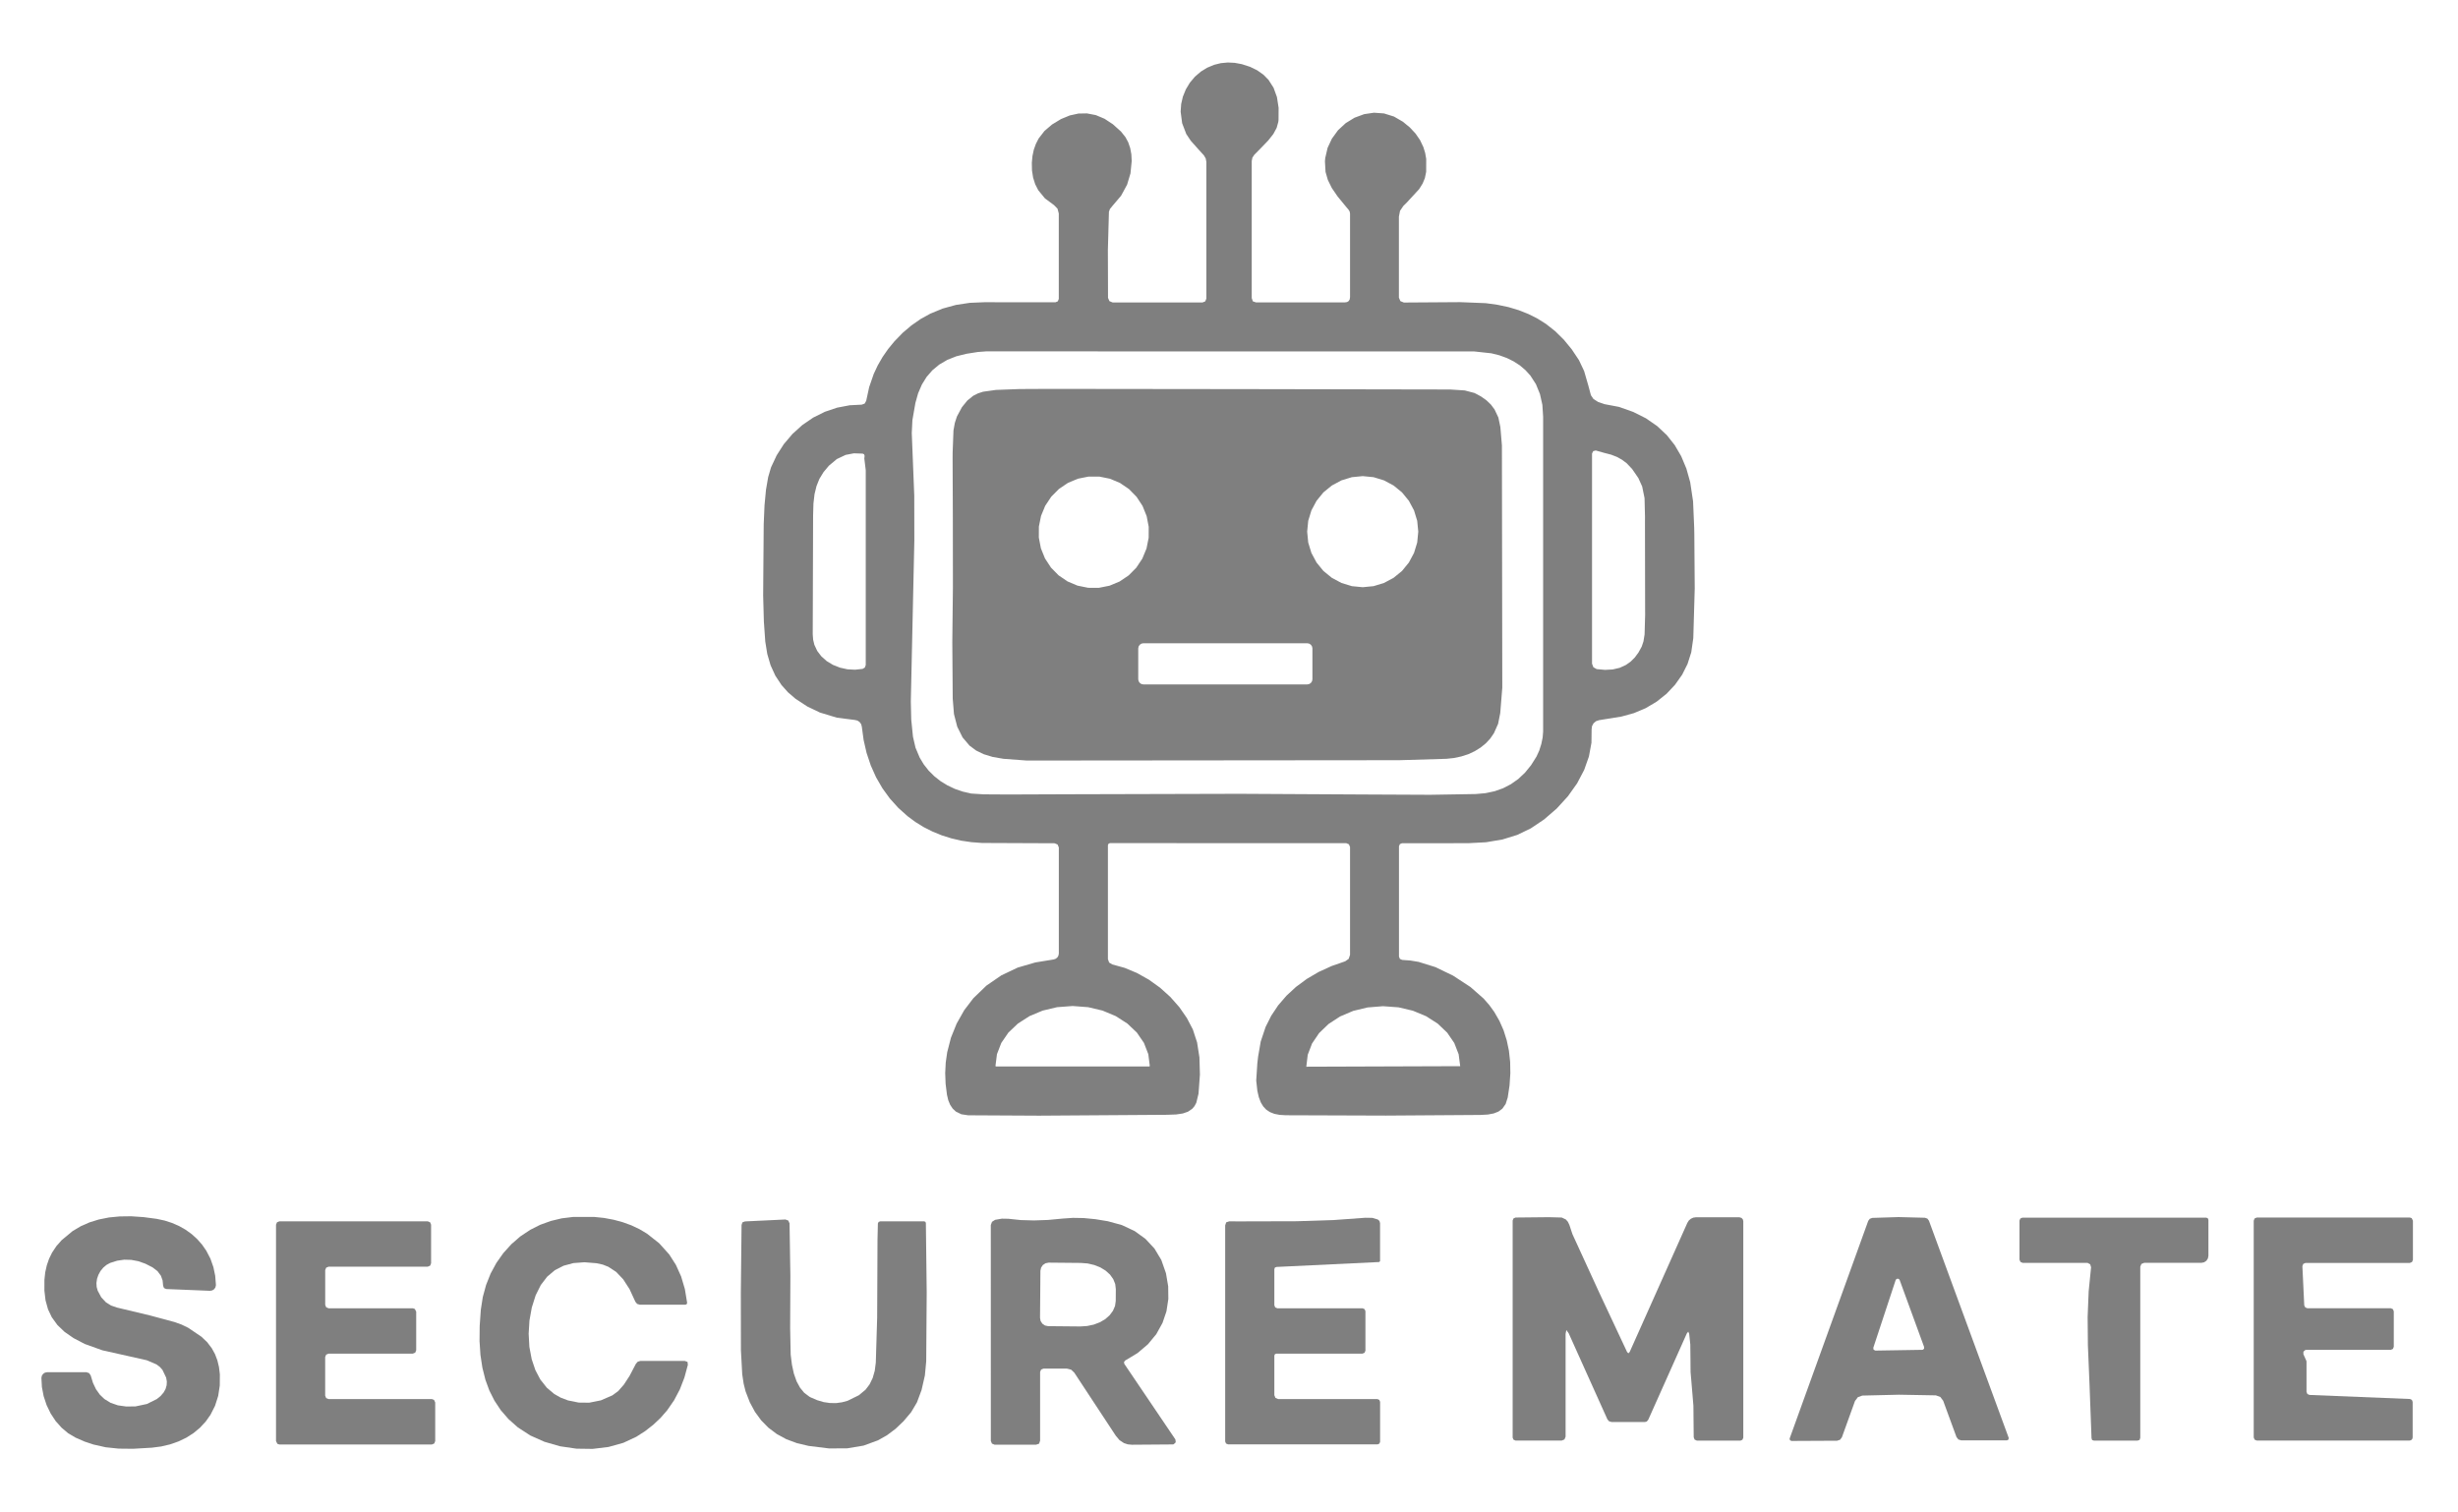 <?xml version="1.0" encoding="UTF-8"?>
<svg width="650" height="400" viewBox="0 0 650 400" xmlns="http://www.w3.org/2000/svg">
    <g id="sign">
        <path id="path1" fill="#7f7f7f" stroke="none" d="M 293.51 222.98 L 293.14 223.14 L 292.98 223.51 L 292.98 253.66 L 293.3 254.56 L 294.12 255.06 L 297.41 255.97 L 300.62 257.31 L 303.79 259.08 L 306.76 261.21 L 309.48 263.66 L 311.88 266.38 L 313.86 269.24 L 315.44 272.26 L 316.56 275.69 L 317.18 279.63 L 317.31 284.19 L 316.94 289.25 L 316.35 291.66 L 315.87 292.55 L 315.27 293.25 L 314.15 294.01 L 312.79 294.48 L 311.02 294.74 L 308.61 294.83 L 274.8 295.06 L 256.02 294.96 L 254.22 294.69 L 252.76 293.97 L 252.76 293.97 L 251.93 293.19 L 251.26 292.19 L 250.76 290.97 L 250.42 289.53 L 250.06 286.65 L 249.95 283.81 L 250.09 281.03 L 250.48 278.29 L 250.48 278.29 L 251.47 274.45 L 252.98 270.71 L 254.98 267.17 L 257.39 264.01 L 260.85 260.67 L 264.79 257.96 L 269.12 255.9 L 273.78 254.54 L 278.62 253.75 L 279.16 253.57 L 279.61 253.22 L 279.9 252.72 L 280 252.16 L 280 224.13 L 279.67 223.35 L 278.89 223.02 L 259.7 222.94 L 256.9 222.73 L 254.18 222.33 L 251.57 221.72 L 249.06 220.93 L 246.61 219.93 L 244.27 218.75 L 242.07 217.39 L 240 215.86 L 237.54 213.65 L 235.32 211.19 L 233.36 208.49 L 231.67 205.57 L 230.27 202.44 L 229.16 199.12 L 228.38 195.72 L 227.9 192.17 L 227.72 191.51 L 227.31 190.95 L 226.74 190.57 L 226.07 190.41 L 221.29 189.8 L 216.81 188.44 L 213.49 186.85 L 210.35 184.79 L 208.35 183.07 L 206.64 181.14 L 206.64 181.14 L 206.64 181.14 L 205.03 178.69 L 203.78 175.96 L 202.9 172.95 L 202.37 169.67 L 202 164.38 L 201.81 157.44 L 201.96 138.59 L 202.17 133.66 L 202.56 129.52 L 203.14 126.17 L 203.89 123.61 L 205.39 120.41 L 207.27 117.47 L 209.57 114.76 L 212.18 112.4 L 215.05 110.44 L 218.15 108.9 L 221.35 107.82 L 224.71 107.18 L 227.87 107.02 L 228.65 106.74 L 229.06 106.01 L 229.85 102.37 L 231.05 98.9 L 231.05 98.9 L 232.12 96.62 L 233.39 94.42 L 234.86 92.3 L 236.53 90.27 L 238.7 88.03 L 241.01 86.07 L 243.45 84.37 L 246.02 82.95 L 246.02 82.95 L 249.3 81.6 L 252.77 80.65 L 256.44 80.09 L 260.3 79.93 L 279.1 79.95 L 279.73 79.69 L 279.99 79.06 L 279.99 56.46 L 279.65 55.19 L 278.73 54.25 L 276.33 52.47 L 274.56 50.31 L 274.56 50.31 L 274.56 50.31 L 273.75 48.72 L 273.2 46.98 L 272.9 45.08 L 272.86 43.02 L 273.03 41.25 L 273.38 39.59 L 273.93 38.06 L 274.66 36.63 L 274.66 36.63 L 274.66 36.63 L 276.2 34.64 L 278.2 32.93 L 280.57 31.49 L 282.9 30.53 L 285.19 30.03 L 287.43 29.99 L 289.78 30.44 L 292.07 31.4 L 294.28 32.85 L 296.43 34.78 L 297.61 36.26 L 298.35 37.63 L 298.87 39.15 L 299.18 40.8 L 299.27 42.59 L 298.95 45.84 L 298.05 48.84 L 298.05 48.84 L 298.05 48.84 L 296.46 51.77 L 294.21 54.42 L 293.51 55.28 L 293.25 56.02 L 292.97 66.1 L 293.01 78.78 L 293.38 79.64 L 294.25 80 L 317.98 80 L 318.72 79.7 L 319.02 78.96 L 319.02 42.87 L 318.85 41.92 L 318.37 41.09 L 316.9 39.48 L 314.88 37.21 L 313.7 35.44 L 312.61 32.59 L 312.21 29.54 L 312.35 27.52 L 312.8 25.57 L 313.58 23.65 L 314.65 21.87 L 315.98 20.29 L 317.55 18.94 L 319.24 17.9 L 321.11 17.13 L 322.85 16.7 L 324.69 16.53 L 326.52 16.62 L 328.4 16.97 L 330.57 17.67 L 332.47 18.6 L 334.1 19.75 L 335.45 21.12 L 335.45 21.12 L 335.45 21.12 L 336.79 23.22 L 337.68 25.68 L 338.12 28.52 L 338.1 31.73 L 338.04 32.24 L 337.6 33.82 L 336.72 35.45 L 335.35 37.18 L 333.16 39.45 L 331.67 40.96 L 331.18 41.71 L 331.01 42.59 L 331.01 78.83 L 331.3 79.69 L 332.16 79.98 L 355.58 79.98 L 356.21 79.89 L 356.65 79.62 L 356.92 79.18 L 357.01 78.55 L 357.01 56.52 L 356.91 55.95 L 356.61 55.45 L 356.12 54.88 L 353.72 51.96 L 352.18 49.71 L 351.14 47.59 L 350.53 45.47 L 350.37 42.67 L 350.45 41.79 L 351.07 39.11 L 352.21 36.67 L 353.84 34.43 L 355.87 32.56 L 358.2 31.13 L 360.75 30.19 L 363.34 29.81 L 365.99 30 L 368.62 30.82 L 370.98 32.19 L 372.81 33.69 L 374.32 35.31 L 375.52 37.05 L 376.4 38.9 L 376.4 38.9 L 376.4 38.9 L 376.4 38.9 L 376.87 40.43 L 377.15 42.03 L 377.14 45.44 L 376.8 47.1 L 376.21 48.53 L 375.29 50.01 L 372.03 53.55 L 371.1 54.47 L 370.23 55.76 L 369.93 57.29 L 369.93 78.71 L 369.93 78.71 L 370.31 79.63 L 371.24 80.01 L 386.15 79.91 L 392.91 80.18 L 395.97 80.6 L 398.91 81.22 L 401.61 82.03 L 404.18 83.05 L 406.55 84.24 L 408.81 85.66 L 411.27 87.6 L 413.56 89.86 L 415.63 92.38 L 417.54 95.24 L 418.91 98.13 L 420.04 102.04 L 420.67 104.39 L 420.72 104.55 L 421.37 105.51 L 422.6 106.3 L 424.32 106.89 L 426.75 107.35 L 428.16 107.62 L 431.91 108.95 L 435.26 110.63 L 438.22 112.68 L 440.79 115.09 L 440.79 115.09 L 440.79 115.09 L 442.86 117.71 L 444.58 120.65 L 445.95 123.92 L 446.96 127.52 L 447.72 132.59 L 448.02 139.57 L 448.05 141.17 L 448.16 155.64 L 447.78 168.76 L 447.24 172.52 L 446.26 175.59 L 444.84 178.43 L 442.95 181.1 L 440.7 183.49 L 438.1 185.56 L 435.21 187.28 L 432.09 188.6 L 428.78 189.51 L 422.88 190.46 L 422.06 190.73 L 421.4 191.29 L 420.99 192.05 L 420.89 192.91 L 420.85 196.43 L 420.18 200.07 L 418.92 203.63 L 417.05 207.18 L 414.61 210.61 L 411.64 213.86 L 408.31 216.73 L 404.79 219.09 L 401.25 220.8 L 397.31 222.02 L 392.98 222.75 L 388.24 223 L 370.75 223.01 L 370.19 223.24 L 369.95 223.8 L 369.95 223.8 L 369.95 223.8 L 369.95 253 L 370.2 253.61 L 370.8 253.87 L 372.98 254.03 L 375.14 254.39 L 379.61 255.78 L 384.26 258.03 L 388.87 261.05 L 392.33 264.09 L 393.85 265.83 L 395.17 267.66 L 396.52 270.01 L 397.61 272.48 L 398.45 275.15 L 399.03 277.9 L 399.35 280.85 L 399.4 283.87 L 399.19 287.04 L 398.71 290.24 L 398.16 291.97 L 397.28 293.22 L 396.25 293.98 L 395.01 294.47 L 393.46 294.76 L 391.5 294.87 L 366.48 295.04 L 340.02 294.95 L 338.39 294.85 L 337 294.58 L 335.83 294.12 L 334.85 293.47 L 334.05 292.62 L 333.41 291.55 L 332.88 290.16 L 332.5 288.51 L 332.2 285.79 L 332.49 281.24 L 332.7 279.43 L 333.39 275.45 L 334.68 271.59 L 336.17 268.63 L 337.99 265.9 L 340.2 263.33 L 342.7 261.02 L 345.58 258.89 L 348.7 257.06 L 352.13 255.49 L 355.72 254.24 L 356.65 253.59 L 357.01 252.52 L 357.01 224.01 L 356.71 223.29 L 355.99 222.99 L 331.78 222.99 Z M 255.56 93.57 L 252.89 94.23 L 250.5 95.18 L 248.38 96.42 L 246.55 97.94 L 246.55 97.94 L 245.03 99.69 L 243.78 101.71 L 242.79 104.01 L 242.07 106.57 L 241.28 111.11 L 241.11 114.51 L 241.77 131.04 L 241.79 143 L 240.86 185.5 L 240.97 190.3 L 241.43 194.85 L 242.1 197.74 L 243.21 200.38 L 244.29 202.17 L 245.58 203.81 L 247.05 205.27 L 248.69 206.57 L 250.53 207.7 L 252.51 208.64 L 254.62 209.36 L 256.83 209.87 L 260.11 210.08 L 266.7 210.12 L 282.12 210.06 L 327.75 209.94 L 360.99 210.12 L 378.2 210.2 L 390.24 210 L 392.82 209.77 L 395.23 209.26 L 397.47 208.47 L 399.54 207.4 L 399.54 207.4 L 399.54 207.4 L 399.54 207.4 L 401.5 206.02 L 403.28 204.34 L 404.88 202.37 L 406.31 200.1 L 407.03 198.53 L 407.58 196.8 L 407.94 195.07 L 408.07 193.5 L 408.07 110.25 L 407.87 107.07 L 407.23 104.21 L 406.16 101.59 L 404.69 99.32 L 403.39 97.89 L 401.92 96.64 L 400.28 95.58 L 398.49 94.69 L 396.51 93.97 L 394.39 93.44 L 389.79 92.94 L 361.53 92.94 L 260.75 92.93 L 258.59 93.09 Z M 424.37 119.81 L 422.12 119.18 L 421.98 119.14 L 421.3 119.32 L 421 119.96 L 421 175.52 L 421.35 176.46 L 422.23 176.96 L 424.44 177.16 L 426.47 177.05 L 428.31 176.62 L 429.96 175.86 L 429.96 175.86 L 431.2 174.99 L 432.31 173.89 L 433.29 172.56 L 434.14 171.01 L 434.6 169.64 L 434.9 167.78 L 435.05 162.45 L 435.04 161.8 L 435 137.89 L 435.01 136.76 L 434.89 131.74 L 434.26 128.65 L 433.25 126.43 L 431.6 124.03 L 430.16 122.51 L 428.93 121.59 L 427.56 120.83 L 426.04 120.24 Z M 228.61 120.84 L 228.64 120.58 L 228.51 120.15 L 228.12 119.97 L 225.79 119.89 L 223.62 120.31 L 223.62 120.31 L 221.29 121.41 L 219.18 123.18 L 217.75 124.9 L 216.68 126.66 L 215.93 128.52 L 215.4 130.67 L 215.11 133.16 L 215.02 136.25 L 214.92 167.77 L 215.03 169.19 L 215.35 170.52 L 216.11 172.15 L 217.19 173.57 L 218.6 174.83 L 220.25 175.83 L 222.12 176.57 L 224.1 177.01 L 226.12 177.12 L 228.11 176.9 L 228.71 176.54 L 228.94 175.88 L 228.94 124.36 L 228.61 121.66 L 228.56 121.25 Z M 263.37 282.05 L 303.93 282.05 L 304.05 281.93 L 304.05 281.87 L 304.05 281.87 L 303.66 278.79 L 302.51 275.82 L 300.64 273.09 L 298.12 270.7 L 295.05 268.73 L 291.56 267.27 L 287.76 266.37 L 283.81 266.07 L 283.49 266.07 L 279.54 266.37 L 275.74 267.27 L 272.25 268.73 L 269.18 270.7 L 266.66 273.09 L 264.79 275.82 L 263.64 278.79 L 263.25 281.87 L 263.25 281.87 L 263.25 281.87 L 263.25 281.93 Z M 345.46 282.11 L 386.12 281.97 L 386.13 281.97 L 386.13 281.96 L 386.13 281.91 L 385.73 278.82 L 384.57 275.84 L 382.7 273.11 L 380.18 270.71 L 377.11 268.75 L 373.62 267.3 L 369.83 266.41 L 365.89 266.12 L 365.57 266.12 L 361.64 266.44 L 357.85 267.35 L 354.37 268.83 L 351.32 270.82 L 348.82 273.23 L 346.96 275.98 L 345.82 278.96 L 345.45 282.05 L 345.45 282.1 L 345.45 282.11 Z"/>
        <path id="path2" fill="#7f7f7f" stroke="none" d="M 254.39 107.67 L 255.82 105.91 L 257.38 104.66 L 258.61 104.04 L 259.96 103.6 L 263.39 103.12 L 269.65 102.89 L 277.25 102.85 L 329.49 102.91 L 383.48 103.01 L 387.35 103.26 L 389.93 103.94 L 391.61 104.83 L 393.08 105.87 L 394.26 107 L 395.23 108.3 L 396.23 110.42 L 396.76 112.94 L 397.17 117.79 L 397.27 181.86 L 396.73 188.58 L 396.16 191.44 L 395.05 193.92 L 394.08 195.33 L 392.93 196.57 L 391.53 197.71 L 389.98 198.67 L 388.26 199.47 L 386.42 200.06 L 384.49 200.47 L 382.5 200.68 L 370.02 201.05 L 271.53 201.14 L 265.36 200.68 L 262.52 200.19 L 260.15 199.47 L 258.14 198.5 L 256.39 197.2 L 254.55 195.03 L 253.13 192.18 L 252.27 188.84 L 251.94 184.77 L 251.83 169.82 L 251.99 155.29 L 251.97 137 L 251.91 121.21 L 251.92 119.64 L 252.14 113.83 L 252.5 111.84 L 253.06 110.13 L 254.39 107.67 Z M 375.05 140.61 L 374.77 137.74 L 373.93 134.99 L 372.57 132.45 L 370.75 130.22 L 368.52 128.4 L 365.98 127.04 L 363.23 126.2 L 360.36 125.92 L 357.49 126.2 L 354.74 127.04 L 352.2 128.4 L 349.97 130.22 L 348.15 132.45 L 346.79 134.99 L 345.95 137.74 L 345.67 140.61 L 345.95 143.48 L 346.79 146.23 L 348.15 148.77 L 349.97 151 L 352.2 152.82 L 354.74 154.18 L 357.49 155.02 L 360.36 155.3 L 363.23 155.02 L 365.98 154.18 L 368.52 152.82 L 370.75 151 L 372.57 148.77 L 373.93 146.23 L 374.77 143.48 L 375.05 140.61 Z M 287.746 155.454 L 290.607 155.459 L 293.415 154.899 L 296.062 153.795 L 298.448 152.19 L 300.479 150.145 L 302.079 147.739 L 303.185 145.065 L 303.755 142.224 L 303.768 139.327 L 303.222 136.485 L 302.139 133.807 L 300.56 131.395 L 298.546 129.343 L 296.175 127.729 L 293.537 126.616 L 290.734 126.046 L 287.873 126.041 L 285.065 126.601 L 282.418 127.705 L 280.032 129.31 L 278.001 131.355 L 276.401 133.761 L 275.295 136.435 L 274.725 139.276 L 274.712 142.173 L 275.258 145.015 L 276.341 147.693 L 277.92 150.105 L 279.934 152.157 L 282.305 153.771 L 284.943 154.884 L 287.746 155.454 Z M 301 179.64 L 301 179.68 L 301.12 180.19 L 301.42 180.62 L 301.85 180.91 L 302.37 181.01 L 345.69 181.01 L 346.21 180.91 L 346.66 180.61 L 346.96 180.16 L 347.06 179.64 L 347.06 171.49 L 346.96 170.97 L 346.66 170.52 L 346.21 170.22 L 345.69 170.12 L 302.37 170.12 L 301.85 170.22 L 301.4 170.52 L 301.1 170.97 L 301 171.49 L 301 179.64 Z"/>
    </g>
    <g id="text">
        <g id="secure">
            <path id="path3" fill="#7f7f7f" stroke="none" d="M 25.84 341.36 L 26.77 343.09 L 28.02 344.43 L 28.02 344.43 L 29.37 345.28 L 30.97 345.82 L 39.64 347.89 L 46.14 349.64 L 47.97 350.29 L 49.77 351.16 L 53.26 353.52 L 54.78 354.96 L 56.01 356.58 L 56.01 356.58 L 56.01 356.58 L 56.85 358.11 L 57.48 359.76 L 57.91 361.55 L 58.14 363.46 L 58.12 366.42 L 57.7 369.18 L 56.86 371.81 L 55.65 374.19 L 54.37 375.99 L 52.87 377.6 L 51.16 379.02 L 49.26 380.23 L 47.19 381.22 L 44.97 382 L 42.62 382.55 L 40.15 382.87 L 35.19 383.16 L 31.39 383.12 L 27.94 382.76 L 24.7 382.03 L 22.36 381.25 L 19.98 380.21 L 18.02 379.05 L 16.29 377.59 L 14.71 375.82 L 13.4 373.83 L 12.32 371.59 L 11.54 369.24 L 11.08 366.83 L 10.95 364.41 L 11.07 363.83 L 11.4 363.35 L 11.89 363.02 L 12.47 362.91 L 22.87 362.91 L 23.58 363.16 L 23.99 363.79 L 24.59 365.74 L 25.39 367.42 L 26.4 368.84 L 27.61 370 L 27.61 370 L 29.26 371.01 L 31.18 371.67 L 33.38 371.98 L 35.84 371.95 L 38.86 371.31 L 41.47 370.01 L 42.46 369.21 L 43.25 368.3 L 43.78 367.36 L 44.07 366.34 L 44.12 365.37 L 43.94 364.34 L 42.97 362.31 L 42.29 361.53 L 41.37 360.84 L 38.79 359.74 L 33.76 358.61 L 27.09 357.12 L 22.41 355.44 L 19.45 353.89 L 17.1 352.26 L 15.2 350.45 L 13.7 348.38 L 12.7 346.28 L 12.04 343.9 L 11.74 341.33 L 11.75 338.45 L 11.96 336.5 L 12.37 334.66 L 12.97 332.92 L 13.76 331.3 L 13.76 331.3 L 13.76 331.3 L 14.9 329.58 L 16.29 328 L 19.18 325.6 L 21.38 324.29 L 23.68 323.28 L 26.13 322.52 L 28.84 321.98 L 31.64 321.71 L 34.67 321.67 L 37.95 321.89 L 41.43 322.35 L 43.53 322.8 L 45.51 323.44 L 47.38 324.26 L 49.12 325.25 L 50.72 326.41 L 52.17 327.73 L 53.45 329.19 L 54.56 330.79 L 55.64 332.87 L 56.43 335.11 L 56.91 337.41 L 57.1 339.84 L 57.1 339.88 L 56.97 340.47 L 56.63 340.96 L 56.12 341.28 L 55.52 341.38 L 43.94 340.91 L 43.37 340.65 L 43.14 340.07 L 43 338.64 L 42.55 337.39 L 42.55 337.39 L 41.65 336.18 L 40.34 335.18 L 38.44 334.21 L 36.56 333.55 L 34.7 333.2 L 32.85 333.15 L 32.85 333.15 L 32.85 333.15 L 30.98 333.42 L 29.12 334.01 L 28.15 334.54 L 27.3 335.26 L 26.58 336.14 L 26.03 337.14 L 25.66 338.21 L 25.5 339.33 L 25.56 340.36 L 25.84 341.36 Z"/>
            <path id="path4" fill="#7f7f7f" stroke="none" d="M 181.9 360.96 L 180.99 364.32 L 179.78 367.45 L 178.26 370.33 L 176.43 372.98 L 174.69 374.98 L 172.75 376.81 L 170.6 378.49 L 168.24 380 L 164.83 381.59 L 160.91 382.68 L 156.71 383.19 L 152.42 383.13 L 148.11 382.5 L 143.98 381.31 L 140.25 379.65 L 136.94 377.5 L 134.49 375.33 L 132.43 372.96 L 130.76 370.44 L 129.41 367.77 L 128.36 364.9 L 127.56 361.7 L 127.05 358.34 L 126.81 354.68 L 126.85 350.69 L 127.15 346.38 L 127.67 343.03 L 128.54 339.84 L 129.74 336.82 L 131.27 334 L 133.1 331.41 L 135.21 329.07 L 137.59 327 L 140.22 325.25 L 142.84 323.93 L 145.65 322.91 L 148.52 322.22 L 151.54 321.85 L 157.1 321.84 L 159.72 322.11 L 162.3 322.59 L 164.66 323.23 L 166.95 324.06 L 169.07 325.06 L 171.1 326.27 L 174.32 328.81 L 176.98 331.77 L 178.74 334.53 L 180.12 337.59 L 181.11 340.93 L 181.71 344.56 L 181.61 344.89 L 181.3 345.05 L 181.28 345.05 L 169.17 345.05 L 168.48 344.84 L 168.02 344.28 L 166.48 340.94 L 164.8 338.34 L 162.95 336.39 L 160.87 335.03 L 159.41 334.45 L 157.78 334.09 L 154.55 333.83 L 151.63 334.05 L 149.03 334.75 L 146.74 335.92 L 146.74 335.92 L 146.74 335.92 L 144.71 337.63 L 143.01 339.85 L 141.65 342.57 L 140.63 345.8 L 140.01 349.25 L 139.8 352.72 L 139.99 356.22 L 140.6 359.46 L 141.58 362.37 L 142.89 364.85 L 144.6 367.01 L 146.57 368.67 L 148.28 369.64 L 150.21 370.37 L 153.03 370.94 L 155.81 370.97 L 158.91 370.35 L 161.94 369.03 L 163.49 367.89 L 164.98 366.19 L 166.49 363.87 L 168.16 360.68 L 168.65 360.13 L 169.36 359.92 L 181.06 359.92 L 181.81 360.18 L 181.9 360.96 Z"/>
            <path id="path5" fill="#7f7f7f" stroke="none" d="M 336.99 358.51 L 336.99 368.99 L 337.29 369.71 L 338.01 370.01 L 364.22 370.01 L 364.74 370.22 L 364.96 370.74 L 364.96 381.32 L 364.77 381.79 L 364.3 381.99 L 324.74 381.99 L 324.21 381.77 L 323.99 381.24 L 323.99 324.07 L 324.26 323.27 L 325.05 323.01 L 328.01 323.02 L 342.91 322.98 L 352.78 322.66 L 361.07 322.06 L 362.9 322.09 L 364.35 322.52 L 364.79 322.92 L 364.95 323.49 L 364.95 333.53 L 364.72 333.77 L 337.57 335.07 L 337.13 335.24 L 336.99 335.68 L 336.99 345.2 L 337.22 345.77 L 337.79 346 L 360.31 346 L 360.85 346.23 L 361.08 346.77 L 361.08 357.2 L 360.85 357.77 L 360.28 358 L 337.5 358 L 337.14 358.15 L 336.99 358.51 Z"/>
            <path id="path6" fill="#7f7f7f" stroke="none" d="M 214.35 369.55 L 216.08 370.3 L 217.79 370.81 L 219.49 371.06 L 221.17 371.07 L 222.68 370.86 L 224.17 370.45 L 227.12 369 L 228.88 367.54 L 229.96 366.12 L 230.77 364.45 L 231.32 362.54 L 231.6 360.38 L 231.96 348.49 L 232.05 327.99 L 232.15 323.57 L 232.34 323.17 L 232.75 323.01 L 244.41 323.01 L 244.71 323.14 L 244.84 323.44 L 245.06 341.75 L 244.93 360.04 L 244.58 363.76 L 243.7 367.62 L 242.48 370.89 L 240.96 373.46 L 238.95 375.85 L 236.85 377.86 L 234.57 379.57 L 232.19 380.92 L 228.36 382.32 L 224.07 383.04 L 219.25 383.07 L 213.83 382.4 L 210.74 381.67 L 207.94 380.63 L 205.42 379.26 L 203.18 377.57 L 201.28 375.63 L 199.64 373.39 L 198.27 370.84 L 197.17 368 L 196.66 365.98 L 196.28 363.48 L 195.93 357.08 L 195.91 341.83 L 196.1 323.97 L 196.33 323.28 L 197 323.03 L 207.68 322.52 L 207.69 322.52 L 208.46 322.8 L 208.79 323.55 L 209.01 337.46 L 208.95 351.29 L 209.09 358.25 L 209.42 360.92 L 209.93 363.27 L 210.66 365.34 L 211.57 367.01 L 212.67 368.35 L 214.05 369.39 L 214.35 369.55 Z"/>
            <path id="path7" fill="#7f7f7f" stroke="none" d="M 297.56 359.81 L 297.53 359.83 L 297.23 360.22 L 297.32 360.71 L 310.82 380.68 L 310.92 381.44 L 310.37 381.97 L 310.37 381.97 L 310.12 382.01 L 299.29 382.09 L 298.2 381.98 L 297.21 381.65 L 297.21 381.65 L 296.05 380.88 L 295.07 379.72 L 284.08 363.02 L 283.24 362.23 L 282.12 361.95 L 275.95 361.95 L 275.31 362.21 L 275.05 362.85 L 275.05 381.01 L 274.78 381.81 L 273.98 382.08 L 263.01 382.08 L 262.31 381.79 L 262.02 381.09 L 262.01 323.98 L 262.33 323.13 L 263.15 322.61 L 264.94 322.3 L 266.65 322.33 L 269.92 322.67 L 273.41 322.77 L 277.14 322.64 L 281.1 322.27 L 283.74 322.09 L 286.59 322.14 L 289.67 322.44 L 292.96 322.98 L 296.68 324 L 300.05 325.58 L 302.9 327.64 L 305.29 330.21 L 307.1 333.22 L 308.33 336.73 L 308.92 340.2 L 308.96 343.54 L 308.46 346.81 L 307.42 349.87 L 305.77 352.85 L 303.56 355.52 L 300.81 357.85 L 297.56 359.81 Z M 275.13 336.08 L 275.03 348.54 L 275.18 349.37 L 275.65 350.08 L 276.35 350.56 L 277.18 350.73 L 285.68 350.81 L 287.49 350.69 L 289.24 350.32 L 290.86 349.7 L 292.28 348.87 L 293.44 347.84 L 294.31 346.67 L 294.86 345.4 L 295.05 344.07 L 295.05 344.07 L 295.07 340.91 L 295.07 340.91 L 294.91 339.58 L 294.39 338.29 L 293.54 337.1 L 292.39 336.06 L 290.99 335.2 L 289.38 334.56 L 287.64 334.15 L 285.82 334.01 L 277.32 333.93 L 276.49 334.09 L 275.78 334.56 L 275.31 335.26 L 275.13 336.08 Z"/>
            <path id="path8" fill="#7f7f7f" stroke="none" d="M 86.89 370.01 L 114.19 370.01 L 114.78 370.23 L 115.09 370.91 L 115.09 381.13 L 114.83 381.77 L 114.19 382.03 L 73.89 382.03 L 73.35 381.85 L 72.99 381.13 L 72.99 323.9 L 73.25 323.26 L 73.89 323 L 113.1 323 L 113.74 323.26 L 114 323.9 L 114 334.1 L 113.74 334.74 L 113.1 335 L 86.9 335 L 86.26 335.26 L 86 335.9 L 86 345.1 L 86.26 345.74 L 86.9 346 L 109.16 346 L 109.7 346.18 L 110.06 346.9 L 110.06 357.1 L 109.8 357.74 L 109.16 358 L 86.89 358 L 86.25 358.26 L 85.99 358.9 L 85.99 369.11 L 86.25 369.75 L 86.89 370.01 Z"/>
        </g>
        <g id="mate">
            <path id="path9" fill="#7f7f7f" stroke="none" d="M 502.07 321.88 L 509.03 322.06 L 509.69 322.29 L 510.1 322.85 L 531.18 380.25 L 531.2 380.34 L 531.09 380.76 L 530.7 380.94 L 518.65 380.94 L 517.88 380.7 L 517.38 380.06 L 513.86 370.46 L 513.11 369.46 L 511.93 369.03 L 502.19 368.86 L 492.46 369.09 L 491.29 369.52 L 490.54 370.52 L 487.07 380.14 L 486.58 380.78 L 485.8 381.03 L 473.75 381.09 L 473.36 380.91 L 473.25 380.5 L 473.27 380.41 L 494.04 322.89 L 494.45 322.34 L 495.1 322.1 L 502.07 321.88 Z M 495.38 356.45 L 495.46 356.96 L 495.92 357.19 L 508.31 356.99 L 508.56 356.93 L 508.82 356.64 L 508.82 356.24 L 502.35 338.53 L 502.14 338.26 L 501.82 338.17 L 501.49 338.27 L 501.29 338.55 L 495.38 356.45 Z"/>
            <path id="path10" fill="#7f7f7f" stroke="none" d="M 430.96 357.55 L 446.21 323.41 L 446.59 322.8 L 447.13 322.33 L 447.78 322.03 L 448.49 321.93 L 459.96 321.93 L 460.53 322.1 L 460.88 322.48 L 461 322.97 L 461 380.23 L 460.77 380.78 L 460.23 381.01 L 448.76 381.01 L 448.75 381.01 L 448.13 380.74 L 447.89 380.12 L 447.81 371.78 L 447.28 365.43 L 447.06 362.88 L 447.03 359.44 L 446.99 355.6 L 446.69 352.73 L 446.44 352.18 L 446.07 352.65 L 435.87 375.48 L 435.47 375.96 L 434.98 376.08 L 426.16 376.08 L 425.51 375.89 L 425.07 375.38 L 414.83 352.62 L 414.21 351.75 L 414.01 352.79 L 414.01 379.96 L 413.71 380.69 L 412.98 380.99 L 400.78 380.99 L 400.24 380.76 L 400.01 380.22 L 400.01 322.79 L 400.23 322.24 L 400.78 322 L 409.57 321.91 L 412.99 322 L 414.07 322.51 L 414.62 323.13 L 415.01 323.95 L 415.82 326.4 L 422.89 341.82 L 430.27 357.56 L 430.62 357.91 L 430.96 357.55 Z"/>
            <path id="path11" fill="#7f7f7f" stroke="none" d="M 552.97 335.16 L 552.74 334.37 L 552.02 333.99 L 552.02 333.99 L 551.95 333.99 L 534.88 333.99 L 534.29 333.74 L 534.04 333.14 L 534.04 322.8 L 534.26 322.26 L 534.8 322.04 L 583.45 322.04 L 583.84 322.2 L 584 322.6 L 584 332.12 L 583.86 332.83 L 583.46 333.44 L 582.86 333.84 L 582.15 333.98 L 567.01 333.98 L 566.28 334.28 L 565.98 335 L 565.98 380.26 L 565.8 380.82 L 565.24 381 L 553.72 381 L 553.25 380.85 L 553.09 380.38 L 552.56 366.18 L 552.13 355.82 L 552.06 348.32 L 552.33 341.55 L 552.97 335.16 Z"/>
            <path id="path12" fill="#7f7f7f" stroke="none" d="M 610.16 345.99 L 632.2 345.99 L 632.78 346.23 L 633.02 346.81 L 633.02 356.18 L 632.78 356.76 L 632.2 357 L 609.87 357 L 609.61 357.04 L 609.12 357.49 L 609.12 358.16 L 609.87 359.82 L 609.91 359.92 L 609.94 360.16 L 609.94 368.1 L 610.17 368.67 L 610.73 368.92 L 637.22 369.99 L 637.57 370.08 L 637.89 370.38 L 638.01 370.81 L 638.01 380.17 L 637.9 380.58 L 637.6 380.88 L 637.19 380.99 L 596.8 380.99 L 596.22 380.75 L 595.98 380.17 L 595.98 322.82 L 596.22 322.24 L 596.8 322 L 637.26 322 L 637.74 322.15 L 638.08 322.82 L 638.08 333.19 L 637.84 333.77 L 637.26 334.01 L 609.67 334.01 L 609.08 334.26 L 608.85 334.87 L 609.34 345.21 L 609.35 345.26 L 609.62 345.78 L 610.16 345.99 Z"/>
        </g>
    </g>
</svg>
